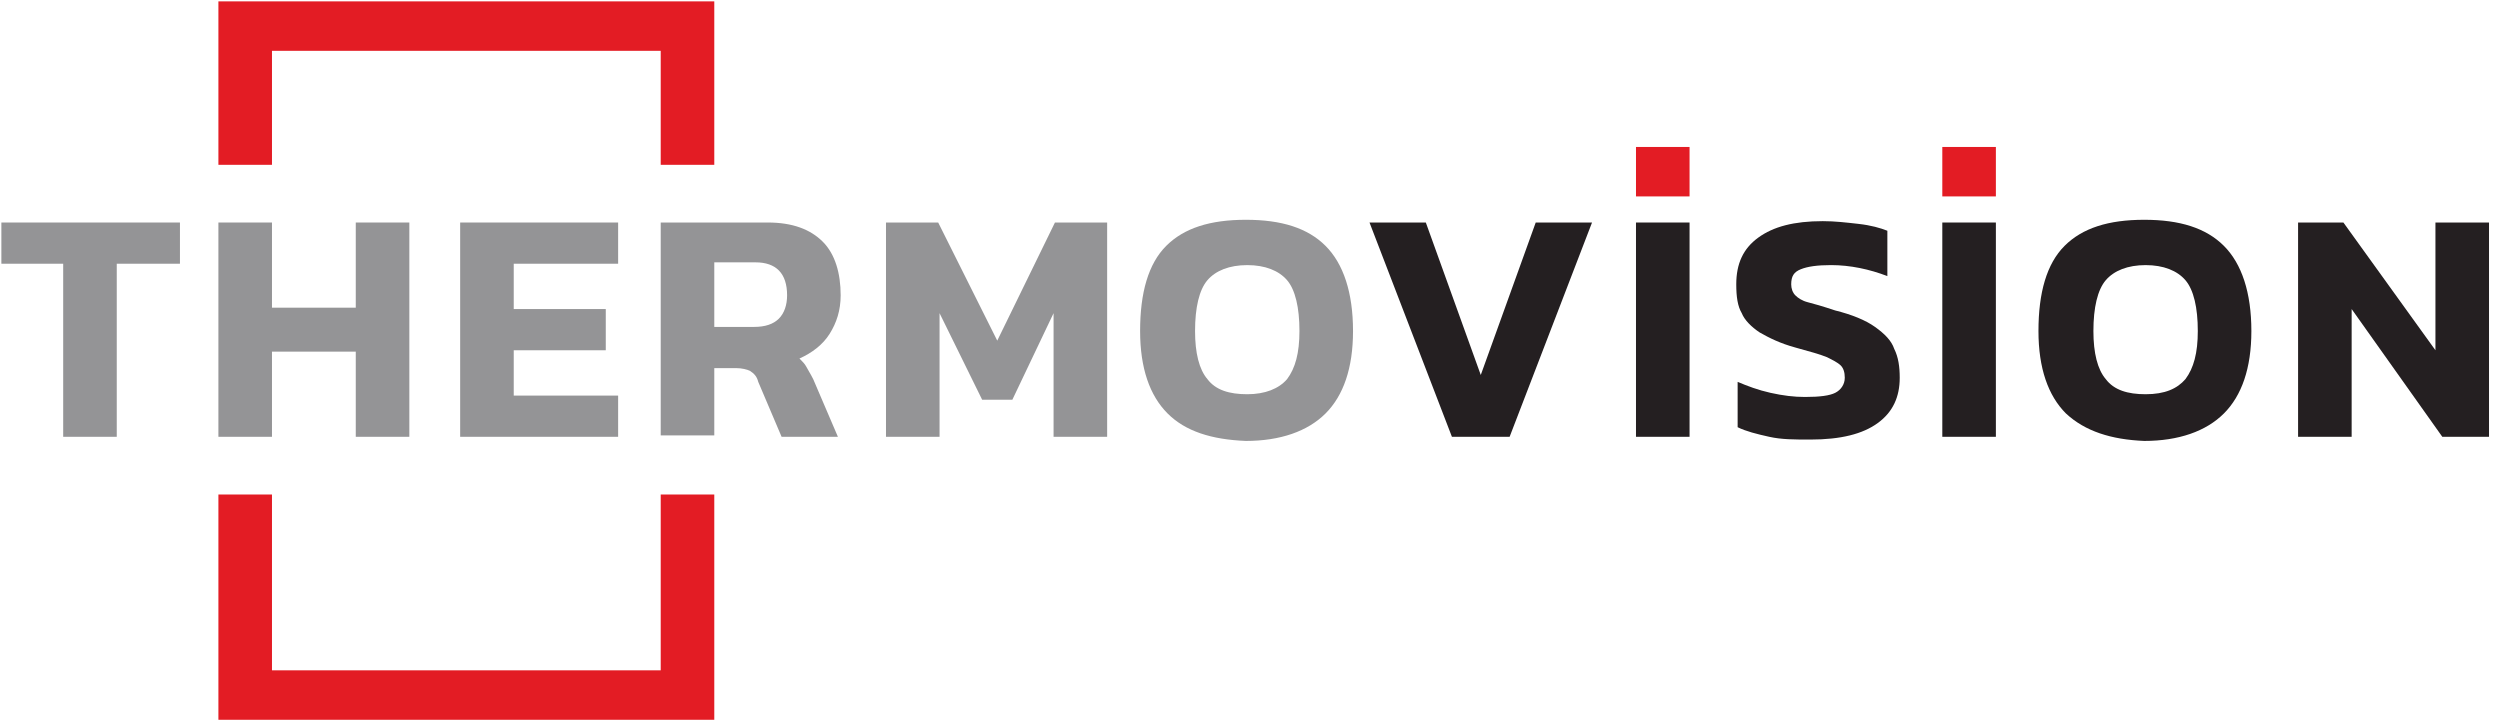 <svg xmlns="http://www.w3.org/2000/svg" width="182" height="53" viewBox="0 0 182 53" fill="none"><path d="M15.9 11.999V0.1H52V11.999H48.1V3.7H19.8V11.999H15.9Z" fill="#E31C24"></path><path d="M19.8 36V48.8H48.1V36H52V52.4H15.9V36H19.8Z" fill="#E31C24"></path><path d="M4.6 19.199H0.1V16.199H13.1V19.199H8.5V31.799H4.6V19.199Z" fill="#949496"></path><path d="M15.9 16.199H19.8V22.399H25.9V16.199H29.8V31.799H25.9V25.599H19.8V31.799H15.9V16.199Z" fill="#949496"></path><path d="M33.5 16.199H45V19.199H37.4V22.499H44.1V25.499H37.4V28.799H45V31.799H33.5V16.199Z" fill="#949496"></path><path d="M54.9 23.799C55.7 23.799 56.3 23.599 56.7 23.199C57.1 22.799 57.3 22.199 57.3 21.499C57.3 19.899 56.5 19.099 55 19.099H52V23.799H54.9ZM48.1 16.199H55.9C57.7 16.199 59 16.699 59.9 17.599C60.8 18.499 61.2 19.899 61.2 21.499C61.2 22.599 60.9 23.499 60.4 24.299C59.9 25.099 59.1 25.699 58.2 26.099C58.4 26.299 58.6 26.499 58.7 26.699C58.8 26.899 59 27.199 59.2 27.599L61 31.799H56.9L55.2 27.799C55.1 27.399 54.9 27.199 54.6 26.999C54.4 26.899 54 26.799 53.6 26.799H52V31.699H48.1V16.199Z" fill="#949496"></path><path d="M64.5 16.199H68.3L72.6 24.799L76.8 16.199H80.6V31.799H76.7V22.799L73.7 29.099H71.5L68.4 22.799V31.799H64.5V16.199Z" fill="#949496"></path><path d="M93.7 27.6C94.3 26.8 94.6 25.7 94.6 24.1C94.6 22.4 94.3 21.1 93.7 20.4C93.1 19.7 92.1 19.3 90.8 19.3C89.5 19.3 88.5 19.7 87.9 20.4C87.3 21.1 87 22.4 87 24.1C87 25.7 87.3 26.9 87.9 27.6C88.5 28.4 89.5 28.7 90.8 28.7C92.1 28.7 93.1 28.3 93.7 27.6ZM85 30.1C83.7 28.8 83 26.8 83 24.1C83 21.3 83.6 19.2 84.9 17.9C86.2 16.6 88.1 16 90.7 16C93.3 16 95.2 16.6 96.5 17.9C97.8 19.2 98.5 21.3 98.5 24.1C98.5 26.8 97.8 28.8 96.5 30.1C95.2 31.4 93.2 32.1 90.7 32.1C88.2 32 86.3 31.4 85 30.1Z" fill="#949496"></path><path d="M99.7 16.199H103.8L107.8 27.299L111.8 16.199H115.9L109.9 31.799H105.7L99.7 16.199Z" fill="#241F21"></path><path d="M123 16.199H119.1V31.799H123V16.199Z" fill="#241F21"></path><path d="M128.8 31.799C127.9 31.599 127.1 31.4 126.5 31.1V27.799C127.2 28.099 128 28.4 128.9 28.6C129.8 28.8 130.6 28.899 131.4 28.899C132.5 28.899 133.2 28.8 133.6 28.6C134 28.4 134.3 28 134.3 27.5C134.3 27.099 134.2 26.8 134 26.6C133.8 26.4 133.4 26.2 133 26C132.5 25.799 131.8 25.599 130.7 25.299C129.6 24.999 128.8 24.6 128.1 24.2C127.5 23.8 127 23.299 126.8 22.799C126.5 22.299 126.4 21.6 126.4 20.7C126.4 19.2 126.9 18.099 128 17.299C129.1 16.499 130.6 16.1 132.7 16.1C133.6 16.1 134.4 16.199 135.3 16.299C136.2 16.399 136.9 16.599 137.4 16.799V20.1C136.1 19.6 134.7 19.299 133.3 19.299C132.3 19.299 131.6 19.4 131.1 19.6C130.6 19.8 130.4 20.1 130.4 20.7C130.4 21 130.5 21.299 130.7 21.5C130.9 21.7 131.2 21.899 131.6 22C132 22.099 132.7 22.3 133.6 22.6C134.8 22.9 135.8 23.299 136.5 23.799C137.2 24.299 137.7 24.799 137.9 25.399C138.2 25.999 138.3 26.7 138.3 27.5C138.3 28.899 137.8 29.999 136.7 30.799C135.6 31.599 134 32 131.8 32C130.6 32 129.7 31.999 128.8 31.799Z" fill="#241F21"></path><path d="M159.1 27.6C159.7 26.8 160 25.7 160 24.1C160 22.4 159.7 21.1 159.1 20.4C158.5 19.7 157.5 19.3 156.2 19.3C154.9 19.3 153.9 19.7 153.3 20.4C152.7 21.1 152.4 22.4 152.4 24.1C152.4 25.7 152.7 26.9 153.3 27.6C153.9 28.4 154.9 28.7 156.2 28.7C157.6 28.7 158.5 28.3 159.1 27.6ZM150.4 30.1C149.1 28.8 148.4 26.8 148.4 24.1C148.4 21.3 149 19.2 150.3 17.9C151.6 16.6 153.5 16 156.1 16C158.7 16 160.6 16.6 161.9 17.9C163.2 19.2 163.9 21.3 163.9 24.1C163.9 26.8 163.2 28.8 161.9 30.1C160.6 31.4 158.6 32.1 156.1 32.1C153.7 32 151.8 31.4 150.4 30.1Z" fill="#241F21"></path><path d="M167.3 16.199H170.6L177.3 25.499V16.199H181.2V31.799H177.8L171.2 22.499V31.799H167.3V16.199Z" fill="#241F21"></path><path d="M123 10.699H119.1V14.299H123V10.699Z" fill="#E31C24"></path><path d="M145.3 16.199H141.4V31.799H145.3V16.199Z" fill="#241F21"></path><path d="M145.3 10.699H141.4V14.299H145.3V10.699Z" fill="#E31C24"></path></svg>